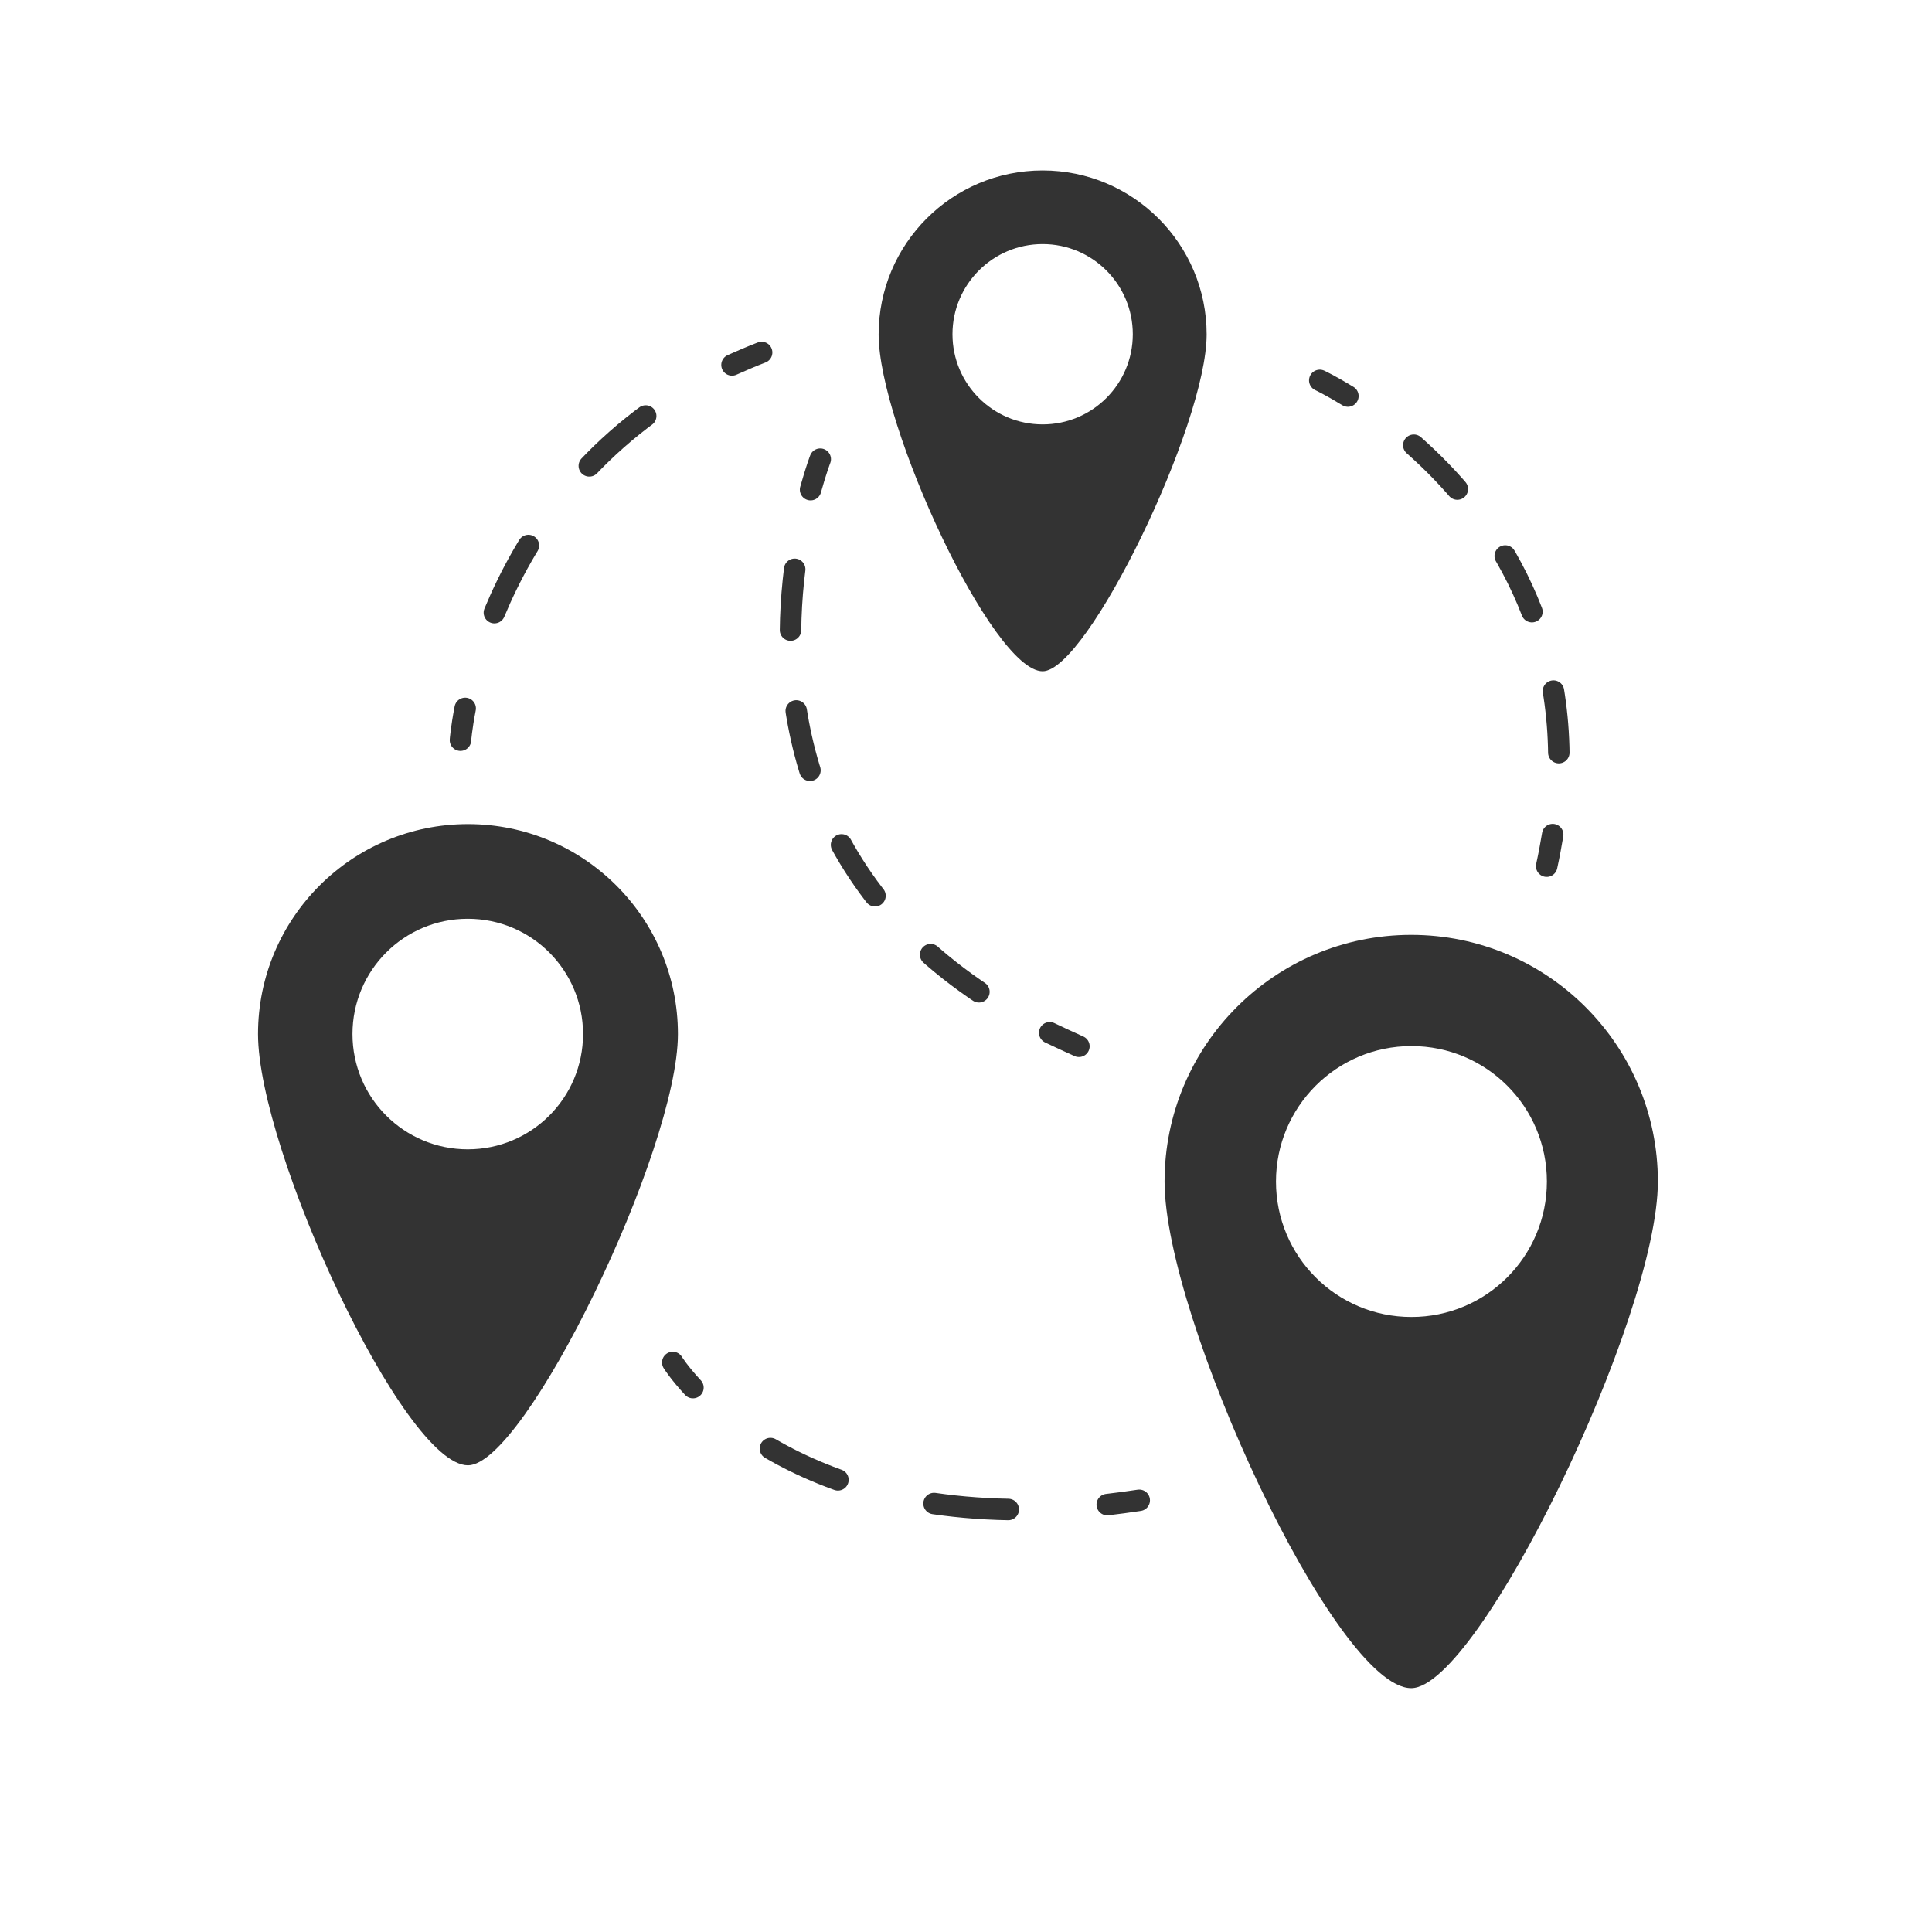 <svg viewBox="0 0 90 90" xmlns="http://www.w3.org/2000/svg"><g id="Pictos_N"><path style="fill:none; stroke:#333; stroke-linecap:round; stroke-linejoin:round;" d="M21.45,34.48s.04-.55.22-1.48"></path><path style="fill:none; stroke:#333; stroke-dasharray:3.51 4.68; stroke-linecap:round; stroke-linejoin:round;" d="M23.03,28.54c1.41-3.39,4.05-7.54,8.99-10.45"></path><path style="fill:none; stroke:#333; stroke-linecap:round; stroke-linejoin:round;" d="M34.1,17c.45-.2.91-.4,1.38-.58"></path><path style="fill:none; stroke:#333; stroke-linecap:round; stroke-linejoin:round;" d="M61.48,17.72s.51.24,1.31.73"></path><path style="fill:none; stroke:#333; stroke-dasharray:2.88 3.84; stroke-linecap:round; stroke-linejoin:round;" d="M65.86,20.74c3.35,2.96,7.29,8.21,6.7,16.23"></path><path style="fill:none; stroke:#333; stroke-linecap:round; stroke-linejoin:round;" d="M72.33,38.88c-.08.48-.17.97-.28,1.47"></path><path style="fill:none; stroke:#333; stroke-linecap:round; stroke-linejoin:round;" d="M31.34,63.47s.29.47.94,1.17"></path><path style="fill:none; stroke:#333; stroke-dasharray:3.47 4.62; stroke-linecap:round; stroke-linejoin:round;" d="M35.89,67.48c2.84,1.65,7.16,3.12,13.38,2.8"></path><path style="fill:none; stroke:#333; stroke-linecap:round; stroke-linejoin:round;" d="M51.58,70.09c.49-.06.98-.12,1.49-.2"></path><path style="fill:none; stroke:#333; stroke-linecap:round; stroke-linejoin:round;" d="M38.21,21.39s-.2.52-.45,1.42"></path><path style="fill:none; stroke:#333; stroke-dasharray:2.84 3.78; stroke-linecap:round; stroke-linejoin:round;" d="M37.02,26.52c-.71,5.7.05,14.88,10.2,20.69"></path><path style="fill:none; stroke:#333; stroke-linecap:round; stroke-linejoin:round;" d="M48.9,48.11c.44.21.89.42,1.36.63"></path></g><g id="Calque_1"><path style="fill:#333;" d="M21.8,68.26c2.67,0,9.78-14.69,9.78-20.09s-4.38-9.78-9.78-9.78-9.78,4.38-9.78,9.78,6.78,20.09,9.78,20.09ZM16.42,48.17c0-2.97,2.4-5.37,5.37-5.37s5.37,2.4,5.37,5.37-2.4,5.37-5.37,5.37-5.37-2.4-5.37-5.37Z"></path><path style="fill:#333;" d="M48.57,31.27c2.08,0,7.64-11.48,7.64-15.69s-3.42-7.64-7.64-7.64-7.64,3.42-7.64,7.64,5.3,15.69,7.64,15.69ZM44.37,15.57c0-2.32,1.88-4.2,4.2-4.2s4.2,1.88,4.2,4.2-1.88,4.2-4.2,4.2-4.2-1.88-4.2-4.2Z"></path><path style="fill:#333;" d="M65.74,78.64c3.13,0,11.49-17.26,11.49-23.6s-5.14-11.49-11.49-11.49-11.49,5.14-11.49,11.49,7.96,23.6,11.49,23.6ZM59.44,55.04c0-3.48,2.82-6.31,6.31-6.31s6.31,2.82,6.31,6.31-2.82,6.31-6.31,6.31-6.31-2.82-6.31-6.31Z"></path></g></svg>